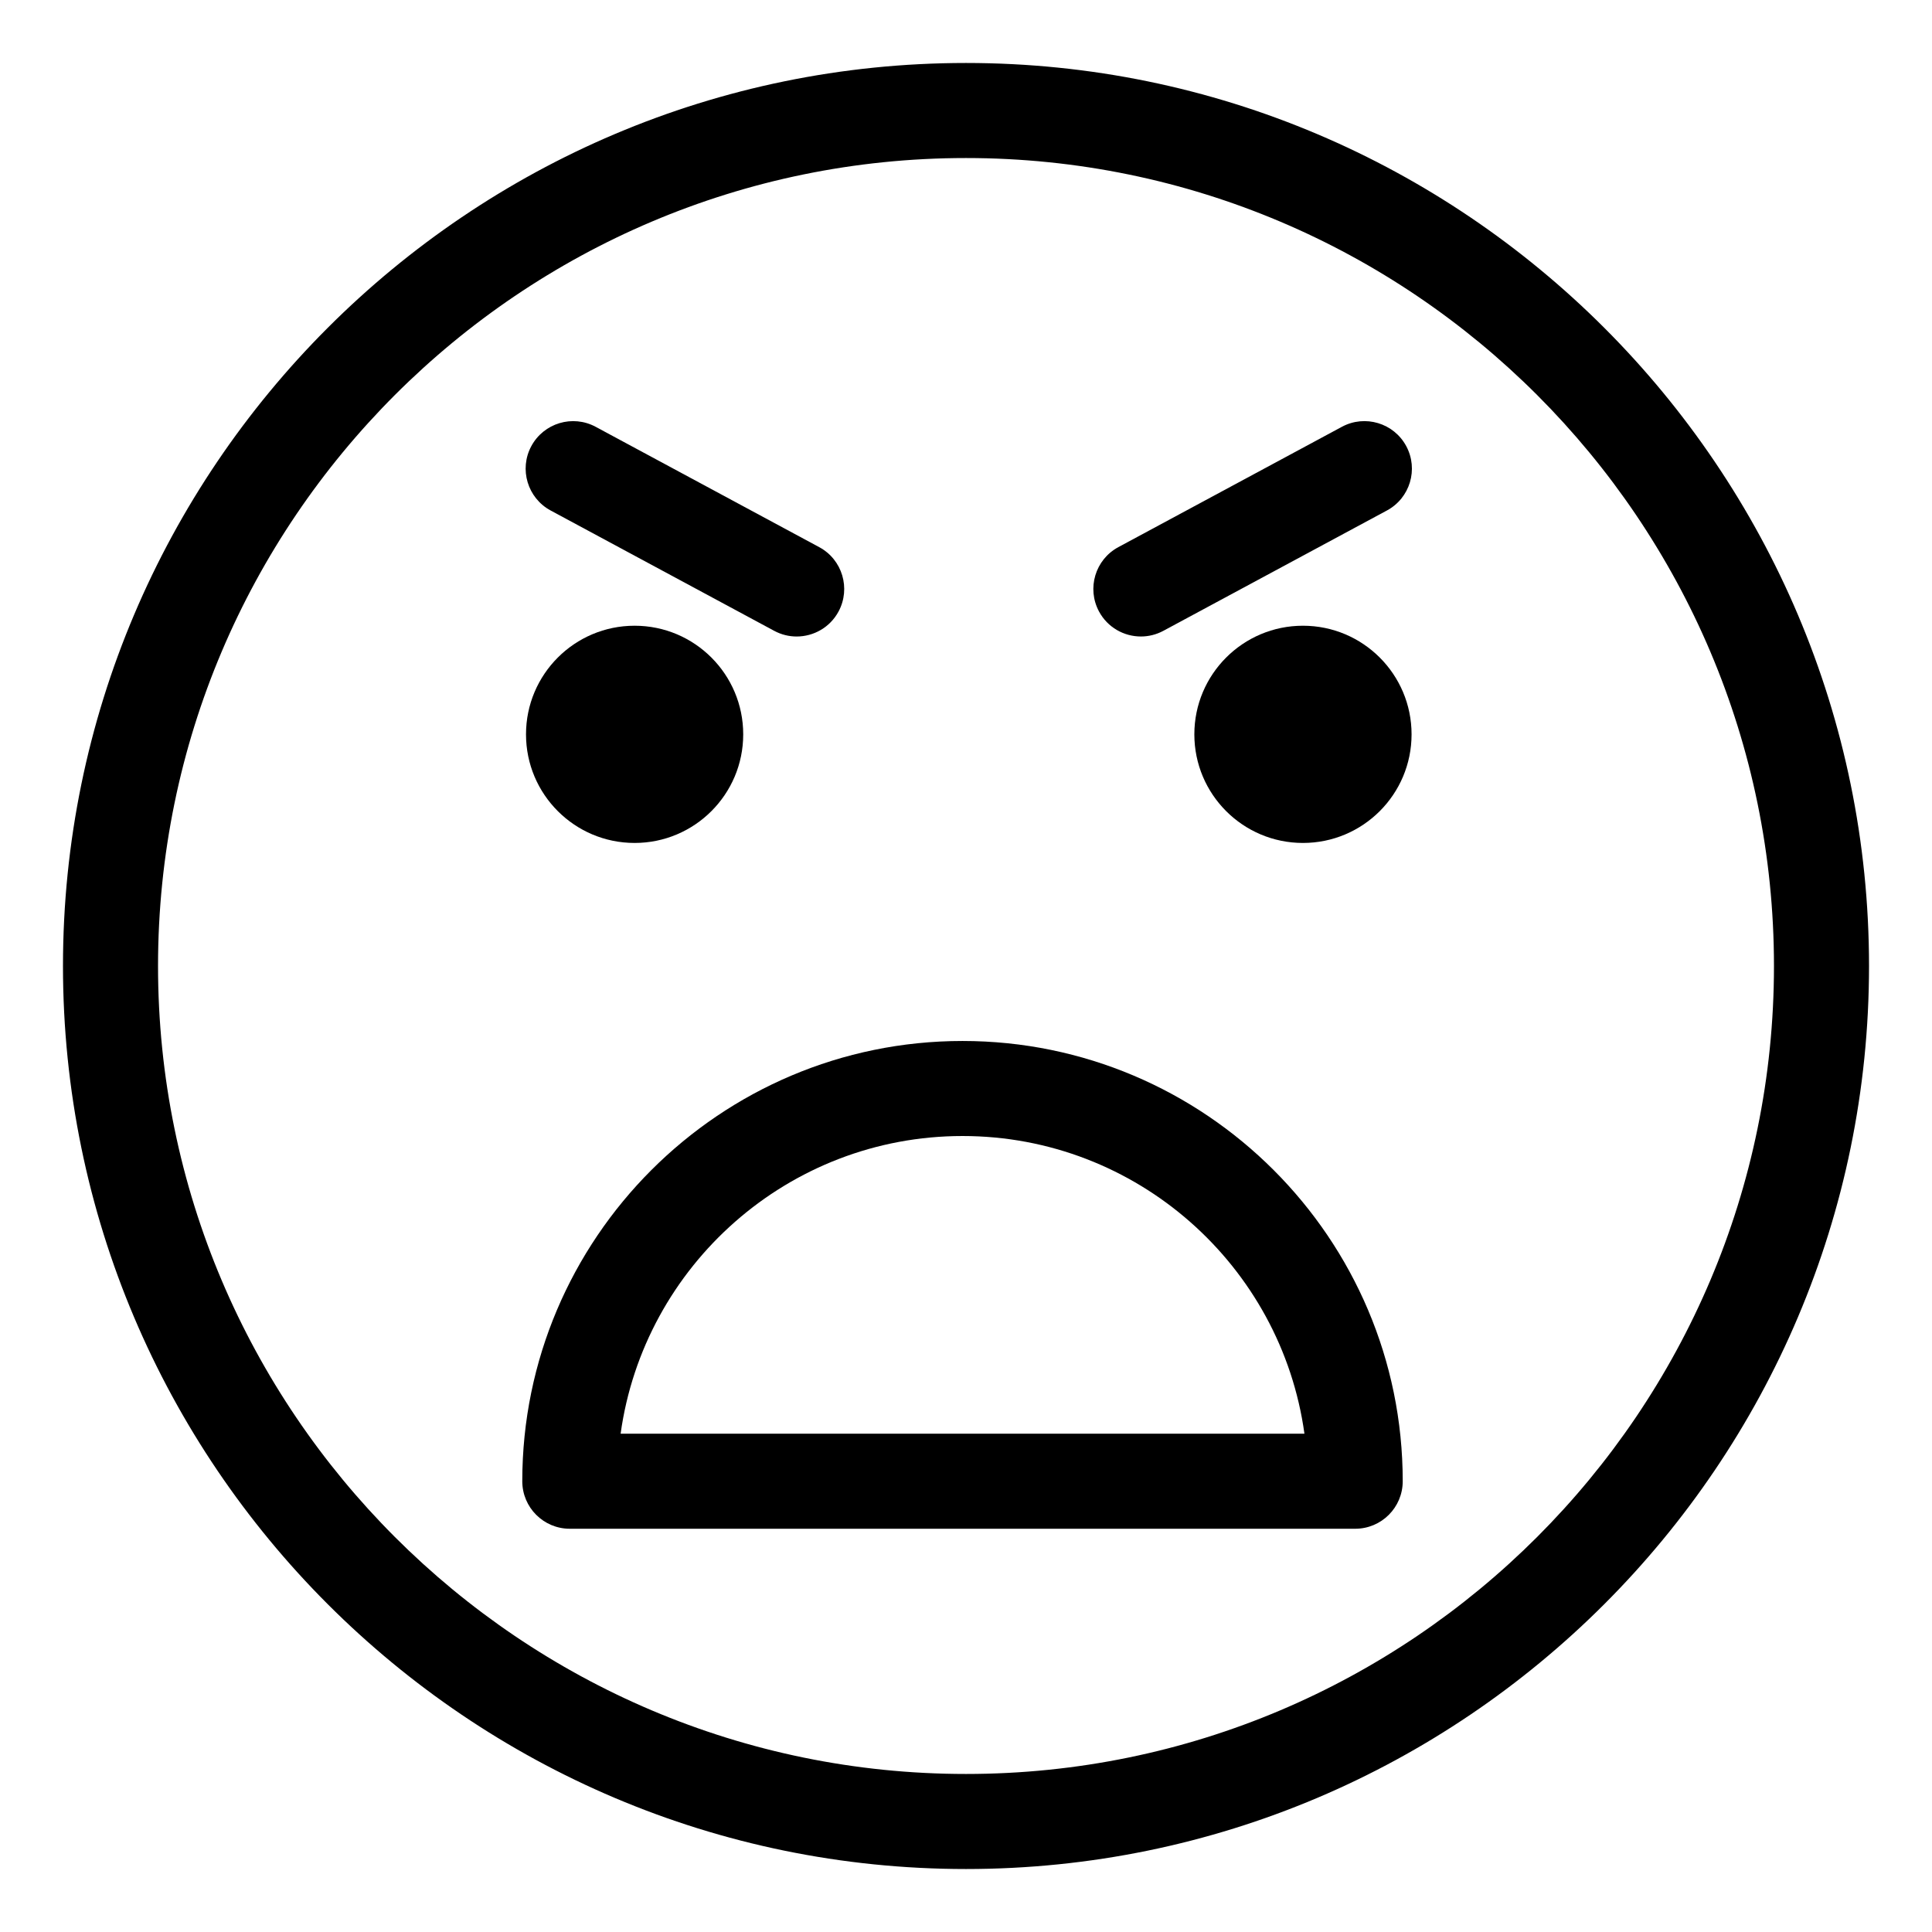 <?xml version="1.0" encoding="UTF-8"?>
<!-- The Best Svg Icon site in the world: iconSvg.co, Visit us! https://iconsvg.co -->
<svg fill="#000000" width="800px" height="800px" version="1.1" viewBox="144 144 512 512" xmlns="http://www.w3.org/2000/svg">
 <g>
  <path d="m400 160.69c-131.95 0-239.31 107.36-239.31 239.31s107.36 239.31 239.31 239.31 239.31-107.36 239.31-239.31-107.36-239.31-239.31-239.31zm0 453.43c-118.07 0-214.12-96.051-214.12-214.12 0-118.07 96.051-214.12 214.12-214.12 118.07 0 214.12 96.051 214.12 214.12 0 118.07-96.051 214.12-214.12 214.12z"/>
  <path d="m399.08 419.87c-64.332 0-116.67 52.336-116.67 116.67 0 6.957 5.637 12.594 12.594 12.594h208.14c6.957 0 12.594-5.637 12.594-12.594 0.008-64.332-52.332-116.67-116.66-116.67zm-90.609 104.07c6.156-44.5 44.441-78.883 90.609-78.883s84.457 34.379 90.609 78.883z"/>
  <path d="m340.96 338.61c0 15.895-12.887 28.781-28.781 28.781-15.895 0-28.781-12.887-28.781-28.781 0-15.898 12.887-28.785 28.781-28.785 15.895 0 28.781 12.887 28.781 28.785"/>
  <path d="m289.93 279.29 59.234 31.883c1.898 1.023 3.941 1.508 5.961 1.508 4.484 0 8.828-2.402 11.098-6.625 3.293-6.125 1.004-13.766-5.125-17.059l-59.234-31.883c-6.121-3.301-13.758-1.008-17.059 5.117-3.293 6.121-0.996 13.762 5.125 17.059z"/>
  <path d="m518.08 338.61c0 15.895-12.887 28.781-28.785 28.781-15.895 0-28.781-12.887-28.781-28.781 0-15.898 12.887-28.785 28.781-28.785 15.898 0 28.785 12.887 28.785 28.785"/>
  <path d="m499.61 257.11-59.234 31.883c-6.125 3.293-8.418 10.934-5.125 17.059 2.273 4.227 6.613 6.625 11.098 6.625 2.016 0 4.062-0.484 5.961-1.508l59.234-31.883c6.125-3.293 8.418-10.934 5.125-17.059-3.293-6.125-10.938-8.418-17.059-5.117z"/>
 </g>
</svg>